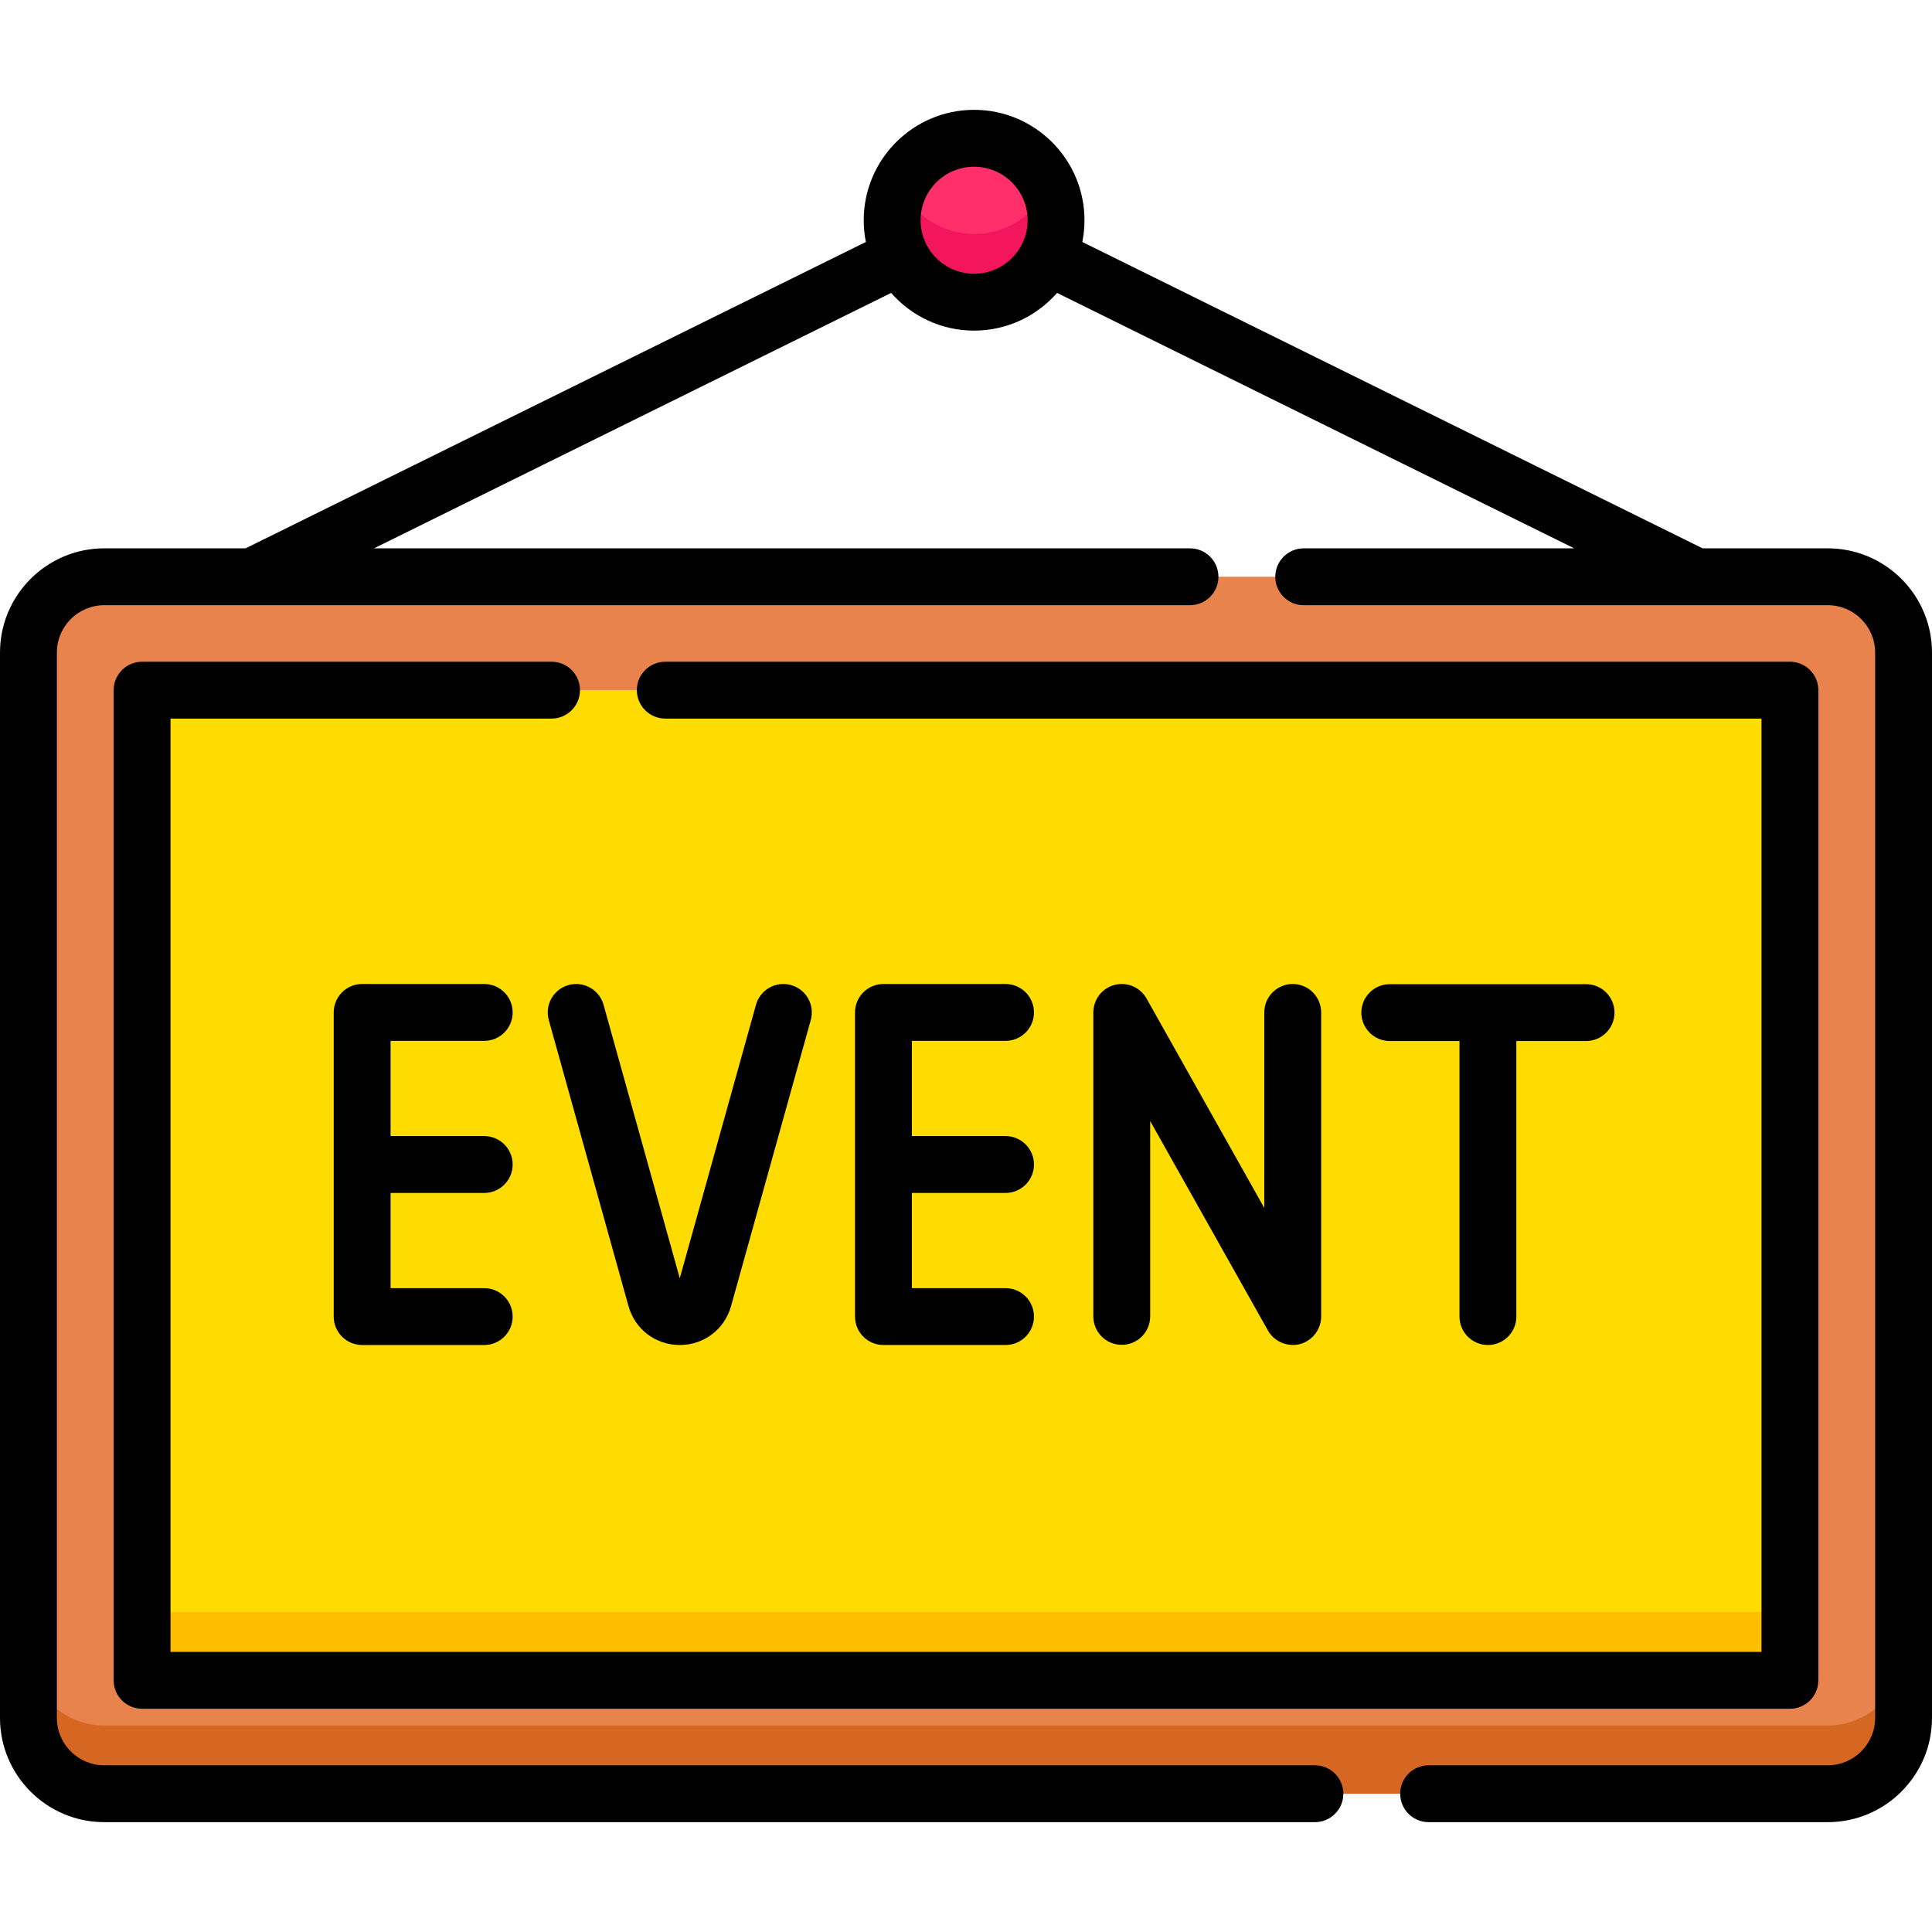 <svg width="512" height="512" viewBox="0 0 512 512" fill="none" xmlns="http://www.w3.org/2000/svg">
<path d="M263.751 79.36C275.314 76.194 282.12 64.253 278.954 52.691C275.787 41.128 263.847 34.322 252.284 37.488C240.721 40.655 233.915 52.595 237.081 64.158C240.248 75.721 252.188 82.527 263.751 79.36Z" fill="#FF2F6B"/>
<path d="M258.149 61.998C249.385 61.998 241.853 56.796 238.42 49.321C237.155 52.077 236.43 55.132 236.43 58.362C236.43 70.357 246.154 80.08 258.148 80.08C270.143 80.08 279.866 70.356 279.866 58.362C279.866 55.131 279.142 52.076 277.876 49.321C274.445 56.796 266.912 61.998 258.149 61.998Z" fill="#F3155E"/>
<path d="M484.375 475.356H27.627C16.531 475.356 7.535 466.361 7.535 455.265V172.94C7.535 161.844 16.53 152.848 27.627 152.848H484.375C495.471 152.848 504.466 161.843 504.466 172.94V455.265C504.466 466.361 495.471 475.356 484.375 475.356Z" fill="#E8834D"/>
<path d="M484.375 457.273H27.627C16.531 457.273 7.535 448.278 7.535 437.181V455.263C7.535 466.359 16.53 475.354 27.627 475.354H484.375C495.471 475.354 504.466 466.359 504.466 455.263V437.181C504.466 448.278 495.471 457.273 484.375 457.273Z" fill="#D56723"/>
<path d="M37.656 182.897H474.346V445.306H37.656V182.897Z" fill="#FFDC00"/>
<path d="M37.656 427.224H474.346V445.306H37.656V427.224Z" fill="#FFBF00"/>
<path d="M146.166 175.363H37.655C33.493 175.363 30.121 178.736 30.121 182.897V445.306C30.121 449.467 33.494 452.84 37.655 452.84H474.345C478.507 452.84 481.879 449.467 481.879 445.306V182.897C481.879 178.736 478.506 175.363 474.345 175.363H176.304C172.142 175.363 168.77 178.736 168.77 182.897C168.77 187.058 172.143 190.431 176.304 190.431H466.811V437.771H45.189V190.431H146.166C150.328 190.431 153.7 187.058 153.7 182.897C153.701 178.736 150.328 175.363 146.166 175.363Z" fill="black"/>
<path d="M484.374 145.314H451.205L286.826 64.124C287.2 62.26 287.399 60.334 287.399 58.362C287.399 42.232 274.277 29.109 258.147 29.109C242.017 29.109 228.894 42.232 228.894 58.362C228.894 60.334 229.093 62.261 229.467 64.124L65.088 145.314H27.626C12.393 145.314 0 157.707 0 172.94V455.265C0 470.498 12.393 482.891 27.626 482.891H348.465C352.626 482.891 355.999 479.518 355.999 475.357C355.999 471.196 352.626 467.823 348.465 467.823H27.626C20.702 467.823 15.069 462.19 15.069 455.266V172.94C15.069 166.016 20.702 160.383 27.626 160.383H315.36C319.522 160.383 322.894 157.01 322.894 152.849C322.894 148.688 319.521 145.315 315.36 145.315H99.116L236.16 77.626C241.525 83.743 249.39 87.616 258.147 87.616C266.904 87.616 274.769 83.743 280.134 77.626L417.178 145.315H345.498C341.337 145.315 337.964 148.688 337.964 152.849C337.964 157.01 341.337 160.383 345.498 160.383H484.374C491.298 160.383 496.931 166.016 496.931 172.94V455.265C496.931 462.189 491.298 467.822 484.374 467.822H378.602C374.44 467.822 371.068 471.195 371.068 475.356C371.068 479.517 374.441 482.89 378.602 482.89H484.374C499.607 482.89 512 470.497 512 455.264V172.94C512 157.707 499.608 145.314 484.374 145.314ZM258.147 72.547C250.326 72.547 243.963 66.184 243.963 58.363C243.963 50.542 250.326 44.179 258.147 44.179C265.968 44.179 272.331 50.542 272.331 58.363C272.33 66.184 265.967 72.547 258.147 72.547Z" fill="black"/>
<path d="M128.327 275.838C132.488 275.838 135.861 272.465 135.861 268.304C135.861 264.143 132.488 260.77 128.327 260.77H95.972C91.809 260.77 88.438 264.143 88.438 268.304V348.861C88.438 348.869 88.439 348.876 88.439 348.884C88.439 348.892 88.438 348.899 88.438 348.907C88.438 353.068 91.811 356.441 95.972 356.441H128.327C132.488 356.441 135.861 353.068 135.861 348.907C135.861 344.746 132.488 341.373 128.327 341.373H103.505V316.14H128.327C132.488 316.14 135.861 312.767 135.861 308.606C135.861 304.445 132.488 301.072 128.327 301.072H103.505V275.84H128.327V275.838Z" fill="black"/>
<path d="M234.12 356.44H266.477C270.638 356.44 274.011 353.067 274.011 348.906C274.011 344.745 270.638 341.372 266.477 341.372H241.654V316.139H266.477C270.638 316.139 274.011 312.766 274.011 308.605C274.011 304.444 270.638 301.071 266.477 301.071H241.654V275.839H266.477C270.638 275.839 274.011 272.466 274.011 268.305C274.011 264.144 270.638 260.771 266.477 260.771H234.12C229.959 260.771 226.586 264.144 226.586 268.305V348.862C226.586 348.87 226.587 348.877 226.587 348.885C226.587 348.893 226.586 348.9 226.586 348.908C226.586 353.067 229.958 356.44 234.12 356.44Z" fill="black"/>
<path d="M145.435 270.326L166.555 346.117C168.275 352.292 173.738 356.44 180.148 356.44C186.557 356.44 192.02 352.291 193.74 346.117L214.86 270.326C215.977 266.318 213.633 262.163 209.625 261.046C205.613 259.928 201.461 262.274 200.344 266.281L180.147 338.76L159.949 266.281C158.833 262.273 154.682 259.93 150.668 261.046C146.663 262.163 144.318 266.318 145.435 270.326Z" fill="black"/>
<path d="M304.81 348.86V297.083L336.016 352.598C337.778 355.731 341.633 357.199 345.035 356.03C348.043 354.997 350.118 352.085 350.118 348.905V268.303C350.118 264.142 346.745 260.769 342.584 260.769C338.423 260.769 335.05 264.142 335.05 268.303V320.126L303.844 264.611C302.164 261.624 298.68 260.147 295.368 261.014C292.053 261.882 289.742 264.876 289.742 268.303V348.86C289.742 353.021 293.115 356.394 297.276 356.394C301.438 356.395 304.81 353.021 304.81 348.86Z" fill="black"/>
<path d="M394.314 356.44C398.476 356.44 401.848 353.067 401.848 348.906V275.884H420.324C424.486 275.884 427.858 272.511 427.858 268.35C427.858 264.189 424.485 260.816 420.324 260.816H368.304C364.142 260.816 360.77 264.189 360.77 268.35C360.77 272.511 364.143 275.884 368.304 275.884H386.78V348.906C386.78 353.067 390.153 356.44 394.314 356.44Z" fill="black"/>
</svg>
